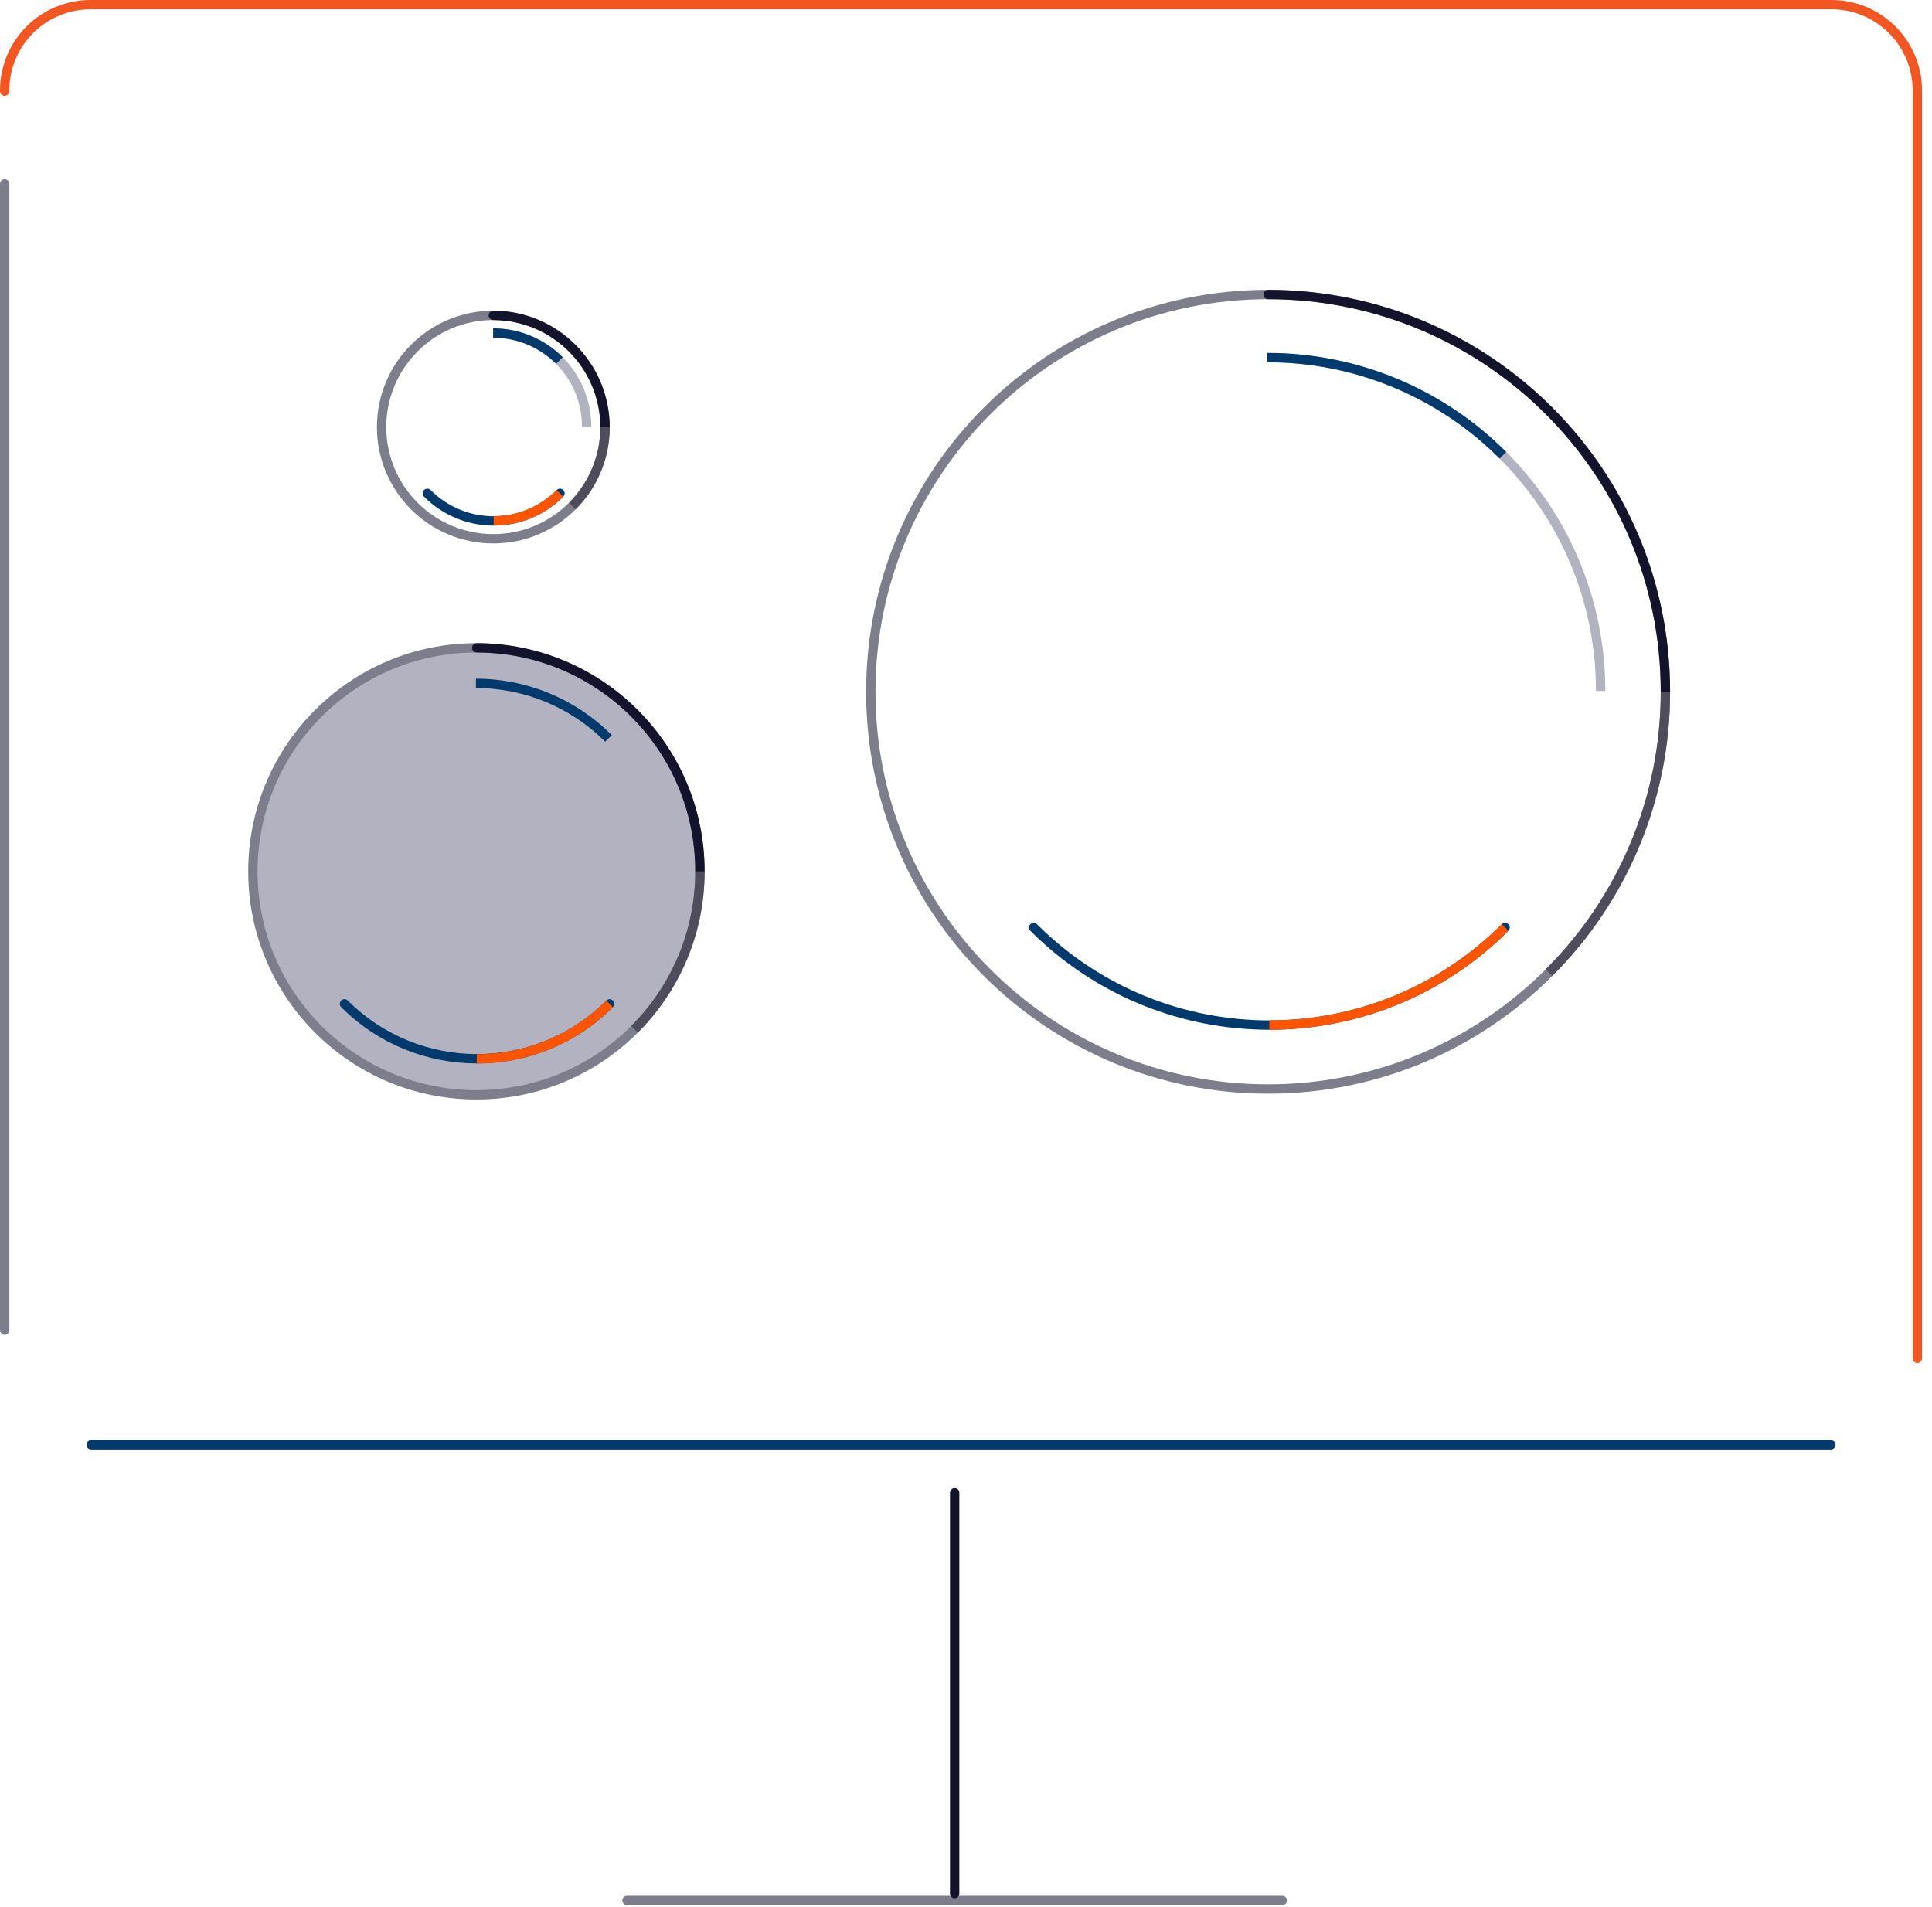 <svg width="155" height="153" viewBox="0 0 155 153" fill="none" xmlns="http://www.w3.org/2000/svg">
<path d="M50.303 152.49H102.878" stroke="#7D7D8C" stroke-width="0.75" stroke-linecap="round"/>
<path d="M0.375 14.752V106.732" stroke="#7D7D8C" stroke-width="0.75" stroke-linecap="round"/>
<path d="M153.825 108.99V7.313C153.839 5.468 153.113 3.696 151.809 2.392C150.505 1.087 148.732 0.361 146.888 0.375H7.313C5.468 0.361 3.696 1.087 2.392 2.392C1.087 3.696 0.361 5.468 0.375 7.313" stroke="#F15623" stroke-width="0.75" stroke-linecap="round"/>
<path d="M76.59 151.935V119.775" stroke="#13142C" stroke-width="0.75" stroke-linecap="round"/>
<path d="M38.22 87.847C48.124 87.847 56.153 79.819 56.153 69.915C56.153 60.011 48.124 51.982 38.22 51.982C28.316 51.982 20.288 60.011 20.288 69.915C20.288 79.819 28.316 87.847 38.22 87.847Z" fill="#B2B2C1"/>
<path d="M7.312 115.928H146.887" stroke="#00396B" stroke-width="0.75" stroke-linecap="round" stroke-linejoin="round"/>
<path fill-rule="evenodd" clip-rule="evenodd" d="M101.737 87.382C119.341 87.382 133.612 73.111 133.612 55.507C133.612 37.903 119.341 23.632 101.737 23.632C84.133 23.632 69.862 37.903 69.862 55.507C69.862 73.111 84.133 87.382 101.737 87.382Z" stroke="#7D7D8C" stroke-width="0.75" stroke-linecap="round"/>
<path d="M101.737 23.632C119.338 23.632 133.608 37.899 133.612 55.5V55.5" stroke="#13142C" stroke-width="0.75" stroke-linecap="round"/>
<path d="M133.612 55.5C133.623 63.956 130.263 72.067 124.275 78.037" stroke="#4F4D5C" stroke-width="0.75"/>
<path d="M101.67 28.695C116.439 28.699 128.411 40.671 128.415 55.44V55.44" stroke="#B2B2C1" stroke-width="0.75"/>
<path d="M101.67 28.695C108.765 28.685 115.57 31.506 120.577 36.532" stroke="#00396B" stroke-width="0.75"/>
<path d="M120.75 74.422C110.304 84.862 93.374 84.862 82.928 74.422V74.422" stroke="#00396B" stroke-width="0.75" stroke-linecap="round" stroke-linejoin="round"/>
<path d="M120.75 74.422C115.737 79.444 108.93 82.262 101.835 82.252" stroke="#FF5400" stroke-width="0.75"/>
<path fill-rule="evenodd" clip-rule="evenodd" d="M38.22 87.847C48.124 87.847 56.153 79.819 56.153 69.915C56.153 60.011 48.124 51.982 38.22 51.982C28.316 51.982 20.288 60.011 20.288 69.915C20.288 79.819 28.316 87.847 38.22 87.847Z" stroke="#7D7D8C" stroke-width="0.75" stroke-linecap="round"/>
<path d="M38.25 51.982C48.142 51.999 56.153 60.023 56.153 69.915V69.915" stroke="#13142C" stroke-width="0.75" stroke-linecap="round"/>
<path d="M56.152 69.915C56.159 74.67 54.27 79.232 50.902 82.59" stroke="#4F4D5C" stroke-width="0.75"/>
<path d="M38.183 54.833C42.177 54.827 46.009 56.409 48.836 59.231C51.662 62.053 53.25 65.883 53.25 69.877V69.877" stroke="#B2B2C1" stroke-width="0.75"/>
<path d="M38.183 54.833C42.174 54.831 46.002 56.421 48.818 59.25" stroke="#00396B" stroke-width="0.75"/>
<path d="M48.908 80.55C43.033 86.421 33.512 86.421 27.638 80.55V80.55" stroke="#00396B" stroke-width="0.75" stroke-linecap="round" stroke-linejoin="round"/>
<path d="M48.907 80.55C46.085 83.381 42.248 84.969 38.25 84.96" stroke="#FF5400" stroke-width="0.75"/>
<path fill-rule="evenodd" clip-rule="evenodd" d="M39.578 43.23C44.528 43.23 48.54 39.218 48.54 34.268C48.54 29.318 44.528 25.305 39.578 25.305C34.628 25.305 30.615 29.318 30.615 34.268C30.615 39.218 34.628 43.23 39.578 43.23Z" stroke="#7D7D8C" stroke-width="0.75" stroke-linecap="round"/>
<path d="M39.578 25.305C44.519 25.326 48.52 29.326 48.54 34.268V34.268" stroke="#13142C" stroke-width="0.75" stroke-linecap="round"/>
<path d="M48.54 34.268C48.546 36.646 47.601 38.928 45.915 40.605" stroke="#4F4D5C" stroke-width="0.75"/>
<path d="M39.562 26.723C43.705 26.723 47.062 30.081 47.062 34.223V34.223" stroke="#B2B2C1" stroke-width="0.75"/>
<path d="M39.562 26.723C41.558 26.721 43.471 27.515 44.88 28.928" stroke="#00396B" stroke-width="0.75"/>
<path d="M44.925 39.585C43.517 41.002 41.602 41.8 39.604 41.8C37.606 41.8 35.691 41.002 34.283 39.585V39.585" stroke="#00396B" stroke-width="0.75" stroke-linecap="round" stroke-linejoin="round"/>
<path d="M44.925 39.585C43.516 40.998 41.603 41.791 39.607 41.79" stroke="#FF5400" stroke-width="0.75"/>
</svg>
